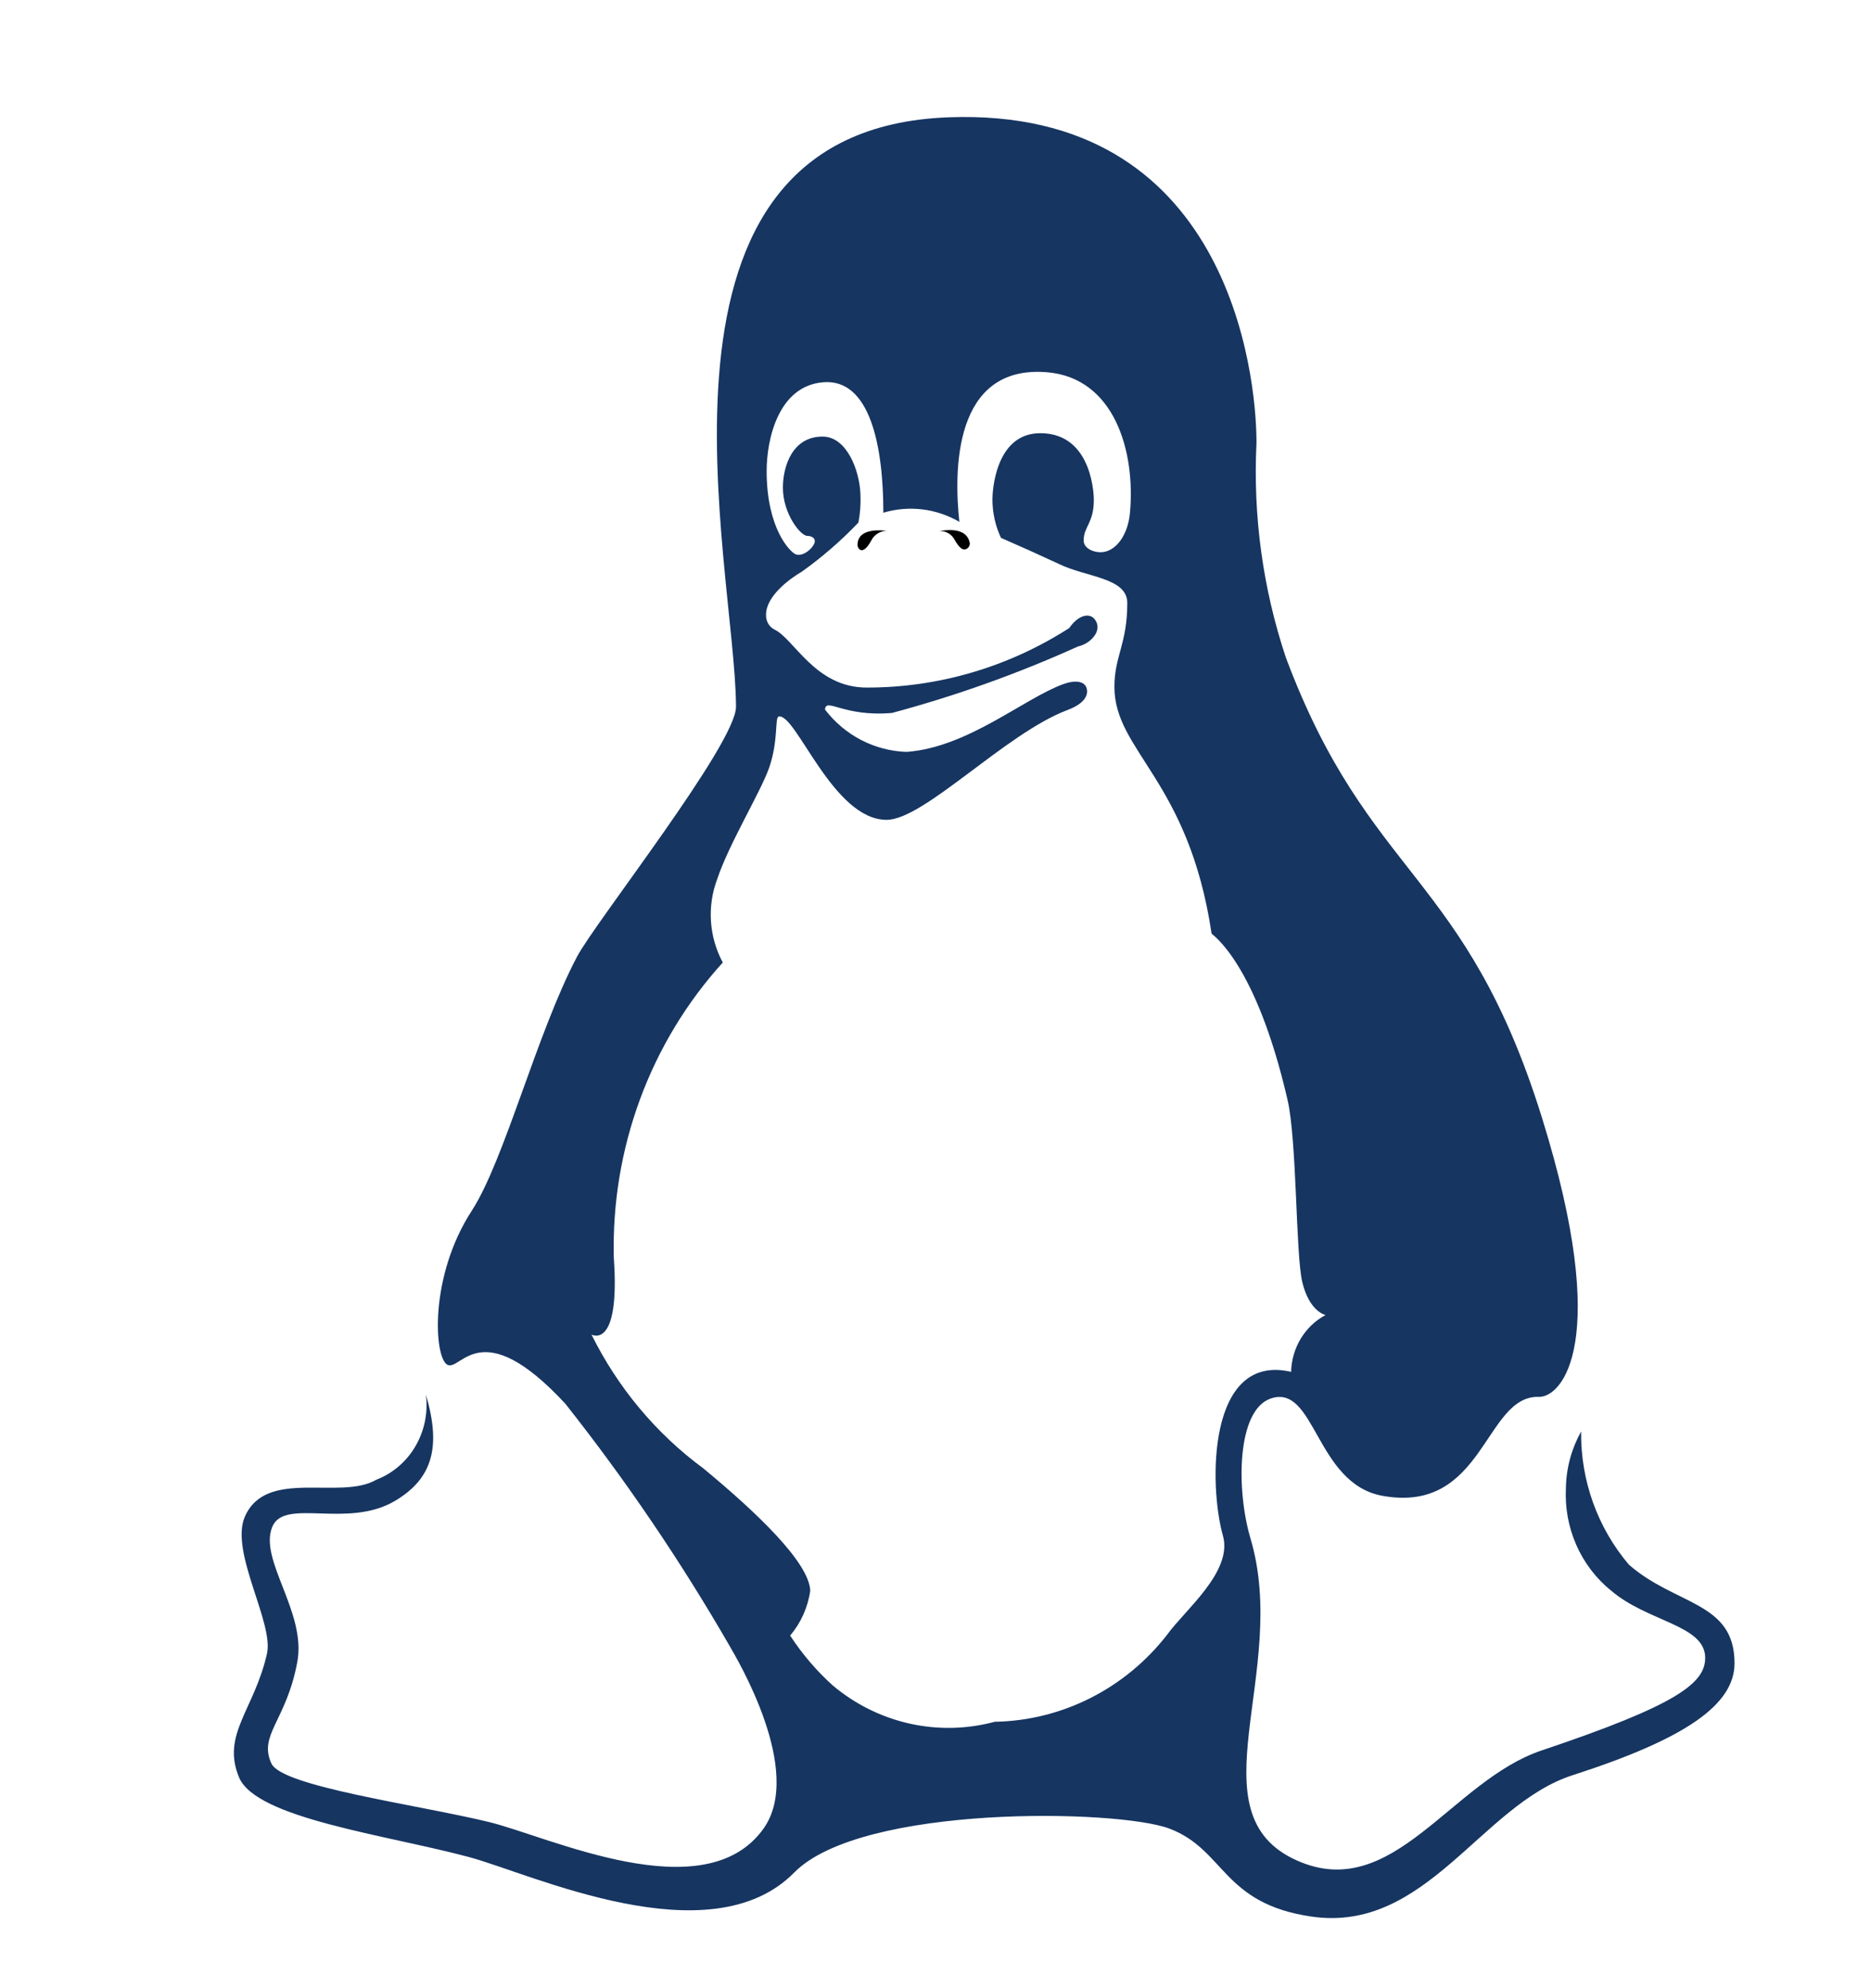 <?xml version="1.0" encoding="UTF-8"?>
<svg width="16px" height="17px" viewBox="0 0 16 17" version="1.1" xmlns="http://www.w3.org/2000/svg" xmlns:xlink="http://www.w3.org/1999/xlink">
    <title>ic_linux</title>
    <g id="定稿！" stroke="none" stroke-width="1" fill="none" fill-rule="evenodd">
        <g id="状态+切图" transform="translate(-1547, -1242)">
            <g id="编组-73" transform="translate(1547, 1242)">
                <rect id="矩形" x="0" y="0" width="16" height="16"></rect>
                <g id="icon_linux" transform="translate(2, 1)" fill-rule="nonzero">
                    <path d="M12.833,13.221 C12.833,13.574 12.42,13.866 11.448,14.179 C10.666,14.431 10.198,15.529 9.217,15.388 C8.45,15.277 8.477,14.815 7.999,14.635 C7.557,14.469 5.367,14.427 4.792,15.011 C4.07,15.744 2.54,15.02 2.008,14.878 C1.292,14.687 0.19,14.548 0.044,14.197 C-0.108,13.83 0.174,13.621 0.283,13.14 C0.343,12.873 -0.037,12.269 0.094,11.968 C0.278,11.548 0.911,11.833 1.219,11.652 C1.507,11.541 1.682,11.239 1.642,10.925 C1.773,11.367 1.703,11.642 1.375,11.835 C0.967,12.074 0.431,11.804 0.328,12.056 C0.212,12.34 0.623,12.785 0.542,13.213 C0.447,13.717 0.208,13.834 0.321,14.079 C0.412,14.276 1.553,14.428 2.177,14.578 C2.694,14.703 4.025,15.342 4.529,14.636 C4.88,14.144 4.298,13.177 4.243,13.08 C3.824,12.353 3.353,11.658 2.834,11.002 C2.112,10.223 1.943,10.726 1.827,10.67 C1.712,10.614 1.667,9.918 2.034,9.353 C2.315,8.919 2.588,7.839 2.934,7.181 C3.089,6.886 4.294,5.361 4.294,5.043 C4.291,3.841 3.328,0.107 6.111,0.003 C8.498,-0.087 8.745,2.184 8.745,2.785 C8.714,3.408 8.799,4.032 8.996,4.622 C9.707,6.519 10.534,6.454 11.189,8.566 C11.782,10.476 11.357,10.95 11.159,10.944 C10.694,10.93 10.694,11.948 9.822,11.79 C9.249,11.686 9.249,10.828 8.867,10.958 C8.577,11.056 8.569,11.734 8.694,12.156 C9.032,13.296 8.187,14.511 9.095,14.91 C9.914,15.272 10.409,14.227 11.184,13.967 C12.34,13.579 12.585,13.392 12.582,13.172 C12.578,12.894 12.09,12.868 11.778,12.601 C11.517,12.391 11.373,12.062 11.391,11.722 C11.394,11.552 11.439,11.387 11.521,11.24 C11.516,11.659 11.662,12.064 11.93,12.379 C12.33,12.729 12.833,12.694 12.833,13.221 L12.833,13.221 Z M9.136,9.96 C9.08,9.722 9.091,8.748 9.01,8.402 C8.737,7.221 8.363,6.991 8.361,6.983 C8.165,5.668 7.53,5.425 7.53,4.873 C7.53,4.609 7.64,4.507 7.64,4.156 C7.64,3.937 7.287,3.937 7.053,3.821 C6.89,3.745 6.725,3.671 6.56,3.599 C6.511,3.495 6.486,3.38 6.487,3.265 C6.487,3.216 6.506,2.704 6.896,2.704 C7.357,2.704 7.354,3.273 7.354,3.273 C7.354,3.474 7.267,3.502 7.267,3.621 C7.267,3.688 7.347,3.722 7.411,3.722 C7.537,3.722 7.645,3.582 7.663,3.385 C7.711,2.856 7.529,2.232 6.955,2.183 C6.147,2.115 6.158,3.038 6.204,3.462 C6.006,3.347 5.772,3.319 5.554,3.384 C5.554,2.81 5.439,2.241 5.045,2.268 C4.651,2.296 4.556,2.766 4.556,3.027 C4.556,3.519 4.755,3.718 4.803,3.739 C4.851,3.76 4.929,3.714 4.962,3.651 C4.984,3.602 4.939,3.582 4.903,3.582 C4.847,3.582 4.695,3.394 4.695,3.17 C4.695,2.992 4.773,2.733 5.034,2.733 C5.241,2.733 5.35,3.021 5.358,3.224 C5.362,3.306 5.356,3.388 5.341,3.468 C5.193,3.623 5.031,3.764 4.857,3.888 C4.747,3.952 4.551,4.099 4.551,4.255 C4.548,4.307 4.575,4.357 4.619,4.381 C4.79,4.458 4.968,4.879 5.411,4.879 C6.024,4.88 6.624,4.704 7.144,4.37 C7.215,4.265 7.314,4.232 7.363,4.297 C7.434,4.391 7.325,4.505 7.22,4.527 C6.705,4.76 6.172,4.95 5.628,5.096 C5.212,5.132 5.063,4.96 5.055,5.067 C5.224,5.288 5.479,5.42 5.752,5.429 C6.273,5.392 6.751,4.976 7.089,4.851 C7.224,4.802 7.276,4.843 7.289,4.875 C7.303,4.907 7.318,5.001 7.126,5.072 C6.598,5.272 5.902,6.01 5.582,6.01 C5.121,6.01 4.807,5.095 4.659,5.127 C4.624,5.135 4.659,5.326 4.578,5.563 C4.505,5.772 4.234,6.214 4.134,6.515 C4.045,6.749 4.063,7.011 4.181,7.23 C3.561,7.913 3.226,8.819 3.249,9.754 C3.305,10.552 3.058,10.411 3.058,10.411 C3.283,10.865 3.61,11.257 4.013,11.554 C4.48,11.94 4.917,12.36 4.929,12.6 C4.909,12.743 4.849,12.876 4.757,12.985 C4.86,13.143 4.983,13.287 5.122,13.412 C5.509,13.737 6.024,13.852 6.507,13.722 C7.083,13.712 7.624,13.438 7.983,12.975 C8.129,12.77 8.545,12.438 8.458,12.131 C8.337,11.704 8.324,10.564 9.041,10.73 C9.046,10.525 9.159,10.338 9.336,10.244 C9.336,10.244 9.197,10.218 9.136,9.96 L9.136,9.96 Z" id="形状" fill="#163561"></path>
                    <path d="M6.245,3.698 C6.222,3.698 6.195,3.671 6.165,3.618 C6.14,3.568 6.087,3.537 6.032,3.541 C6.179,3.516 6.266,3.546 6.29,3.63 C6.296,3.645 6.294,3.663 6.285,3.676 C6.276,3.69 6.261,3.698 6.245,3.698 L6.245,3.698 Z M5.585,3.538 C5.528,3.539 5.475,3.572 5.45,3.623 C5.377,3.758 5.332,3.692 5.333,3.657 C5.337,3.505 5.554,3.537 5.585,3.538 L5.585,3.538 Z" id="形状" fill="#000000"></path>
                </g>
            </g>
        </g>
    </g>
</svg>